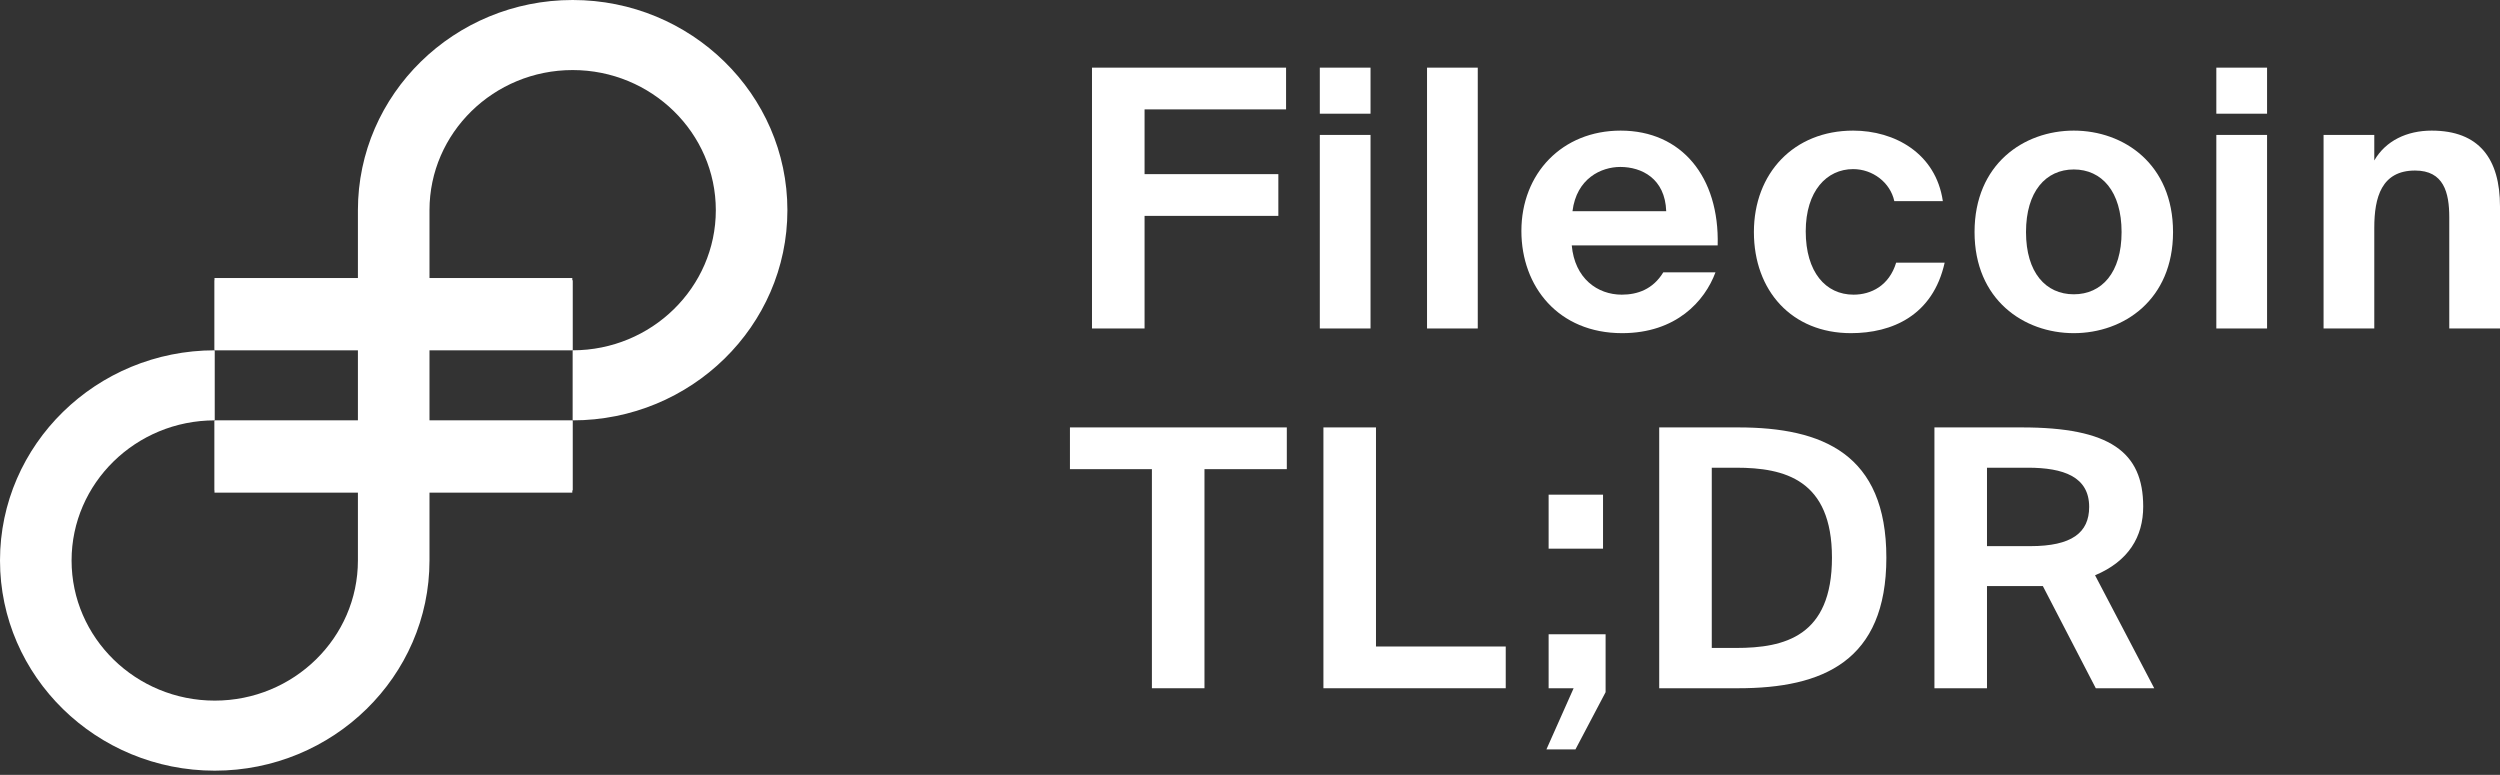 <svg width="171" height="53" viewBox="0 0 171 53" fill="none" xmlns="http://www.w3.org/2000/svg">
<rect x="0" y="0" width="171" height="53" fill="#333333" stroke="none"/>
<path d="M53.858 14.377C53.858 6.449 47.269 0 39.169 0C31.07 0 24.481 6.449 24.481 14.377V19.169H14.688V23.961H24.481V28.753H14.688V33.545H24.481V38.337C24.481 43.622 20.088 47.922 14.688 47.922C9.289 47.922 4.896 43.622 4.896 38.337C4.896 33.053 9.289 28.753 14.688 28.753V23.961C6.589 23.961 0 30.41 0 38.337C0 46.264 6.589 52.714 14.688 52.714C22.788 52.714 29.377 46.264 29.377 38.337V33.545H39.169V28.753H29.377V23.961H39.169V19.169H29.377V14.377C29.377 9.092 33.77 4.792 39.169 4.792C44.569 4.792 48.962 9.092 48.962 14.377C48.962 19.661 44.569 23.961 39.169 23.961V28.753C47.269 28.753 53.858 22.304 53.858 14.377Z" fill="white"/>
<path d="M14.671 19.017H39.146V23.933H14.671V19.017Z" fill="white"/>
<path d="M14.671 28.782H39.146V33.697H14.671V28.782Z" fill="white"/>
<path d="M74.692 22.468H78.288V14.766H87.439V11.911H78.288V7.482H87.967V4.627H74.692V22.468Z" fill="white"/>
<path d="M90.275 9.229V22.468H93.744V9.229H90.275ZM90.275 4.627V7.777H93.744V4.627H90.275Z" fill="white"/>
<path d="M101.079 4.627H97.609V22.468H101.079V4.627Z" fill="white"/>
<path d="M117.489 16.784C117.615 12.108 115.025 8.934 110.852 8.934C106.854 8.934 104.063 11.862 104.063 15.799C104.063 19.613 106.603 22.788 110.952 22.788C114.648 22.788 116.609 20.598 117.338 18.629H113.768C113.064 19.786 112.008 20.155 110.927 20.155C109.268 20.155 107.709 19.047 107.508 16.784H117.489ZM110.827 11.419C112.285 11.419 113.894 12.207 113.969 14.446H107.558C107.835 12.207 109.519 11.419 110.827 11.419Z" fill="white"/>
<path d="M126.755 8.934C122.707 8.934 119.967 11.837 119.967 15.873C119.967 19.884 122.556 22.788 126.604 22.788C129.42 22.788 132.211 21.582 133.015 17.965H129.697C129.219 19.54 127.987 20.155 126.78 20.155C124.869 20.155 123.512 18.605 123.512 15.824C123.512 13.068 124.945 11.567 126.755 11.567C128.088 11.567 129.294 12.477 129.571 13.757H132.89C132.412 10.484 129.596 8.934 126.755 8.934Z" fill="white"/>
<path d="M141.847 11.591C143.758 11.591 145.116 13.092 145.116 15.873C145.116 18.654 143.758 20.13 141.847 20.13C139.937 20.13 138.579 18.654 138.579 15.873C138.579 13.092 139.937 11.591 141.847 11.591ZM141.847 22.788C145.267 22.788 148.636 20.499 148.636 15.873C148.636 11.222 145.267 8.934 141.847 8.934C138.428 8.934 135.059 11.222 135.059 15.873C135.059 20.499 138.428 22.788 141.847 22.788Z" fill="white"/>
<path d="M151.597 9.229V22.468H155.067V9.229H151.597ZM151.597 4.627V7.777H155.067V4.627H151.597Z" fill="white"/>
<path d="M162.401 9.229H158.932V22.468H162.401V15.578C162.401 13.486 162.904 11.665 165.192 11.665C167.153 11.665 167.53 13.166 167.53 14.864V22.468H171V14.126C171 10.853 169.567 8.934 166.324 8.934C164.639 8.934 163.181 9.623 162.401 10.976V9.229Z" fill="white"/>
<path d="M78.79 47.076H82.386V32.09H88.018V29.235H73.184V32.09H78.79V47.076Z" fill="white"/>
<path d="M94.117 29.235H90.522V47.076H102.992V44.221H94.117V29.235Z" fill="white"/>
<path d="M109.647 37.528V33.837H105.926V37.528H109.647ZM105.926 47.076H107.636L105.775 51.259H107.761L109.823 47.346V43.385H105.926V47.076Z" fill="white"/>
<path d="M125.306 38.143C125.306 43.532 122.063 44.32 118.744 44.32H117.085V31.991H118.744C122.063 31.991 125.306 32.803 125.306 38.143ZM113.49 29.235V47.076H118.895C124.678 47.076 129.027 45.23 129.027 38.143C129.027 31.056 124.678 29.235 118.895 29.235H113.49Z" fill="white"/>
<path d="M143.352 47.076H147.349L143.302 39.349C145.59 38.389 146.595 36.716 146.595 34.649C146.595 30.909 144.307 29.235 138.298 29.235H132.315V47.076H135.91V40.087H139.731L143.352 47.076ZM138.701 31.991C141.139 31.991 142.899 32.606 142.899 34.673C142.899 36.445 141.693 37.356 138.877 37.356H135.91V31.991H138.701Z" fill="white"/>
</svg>
